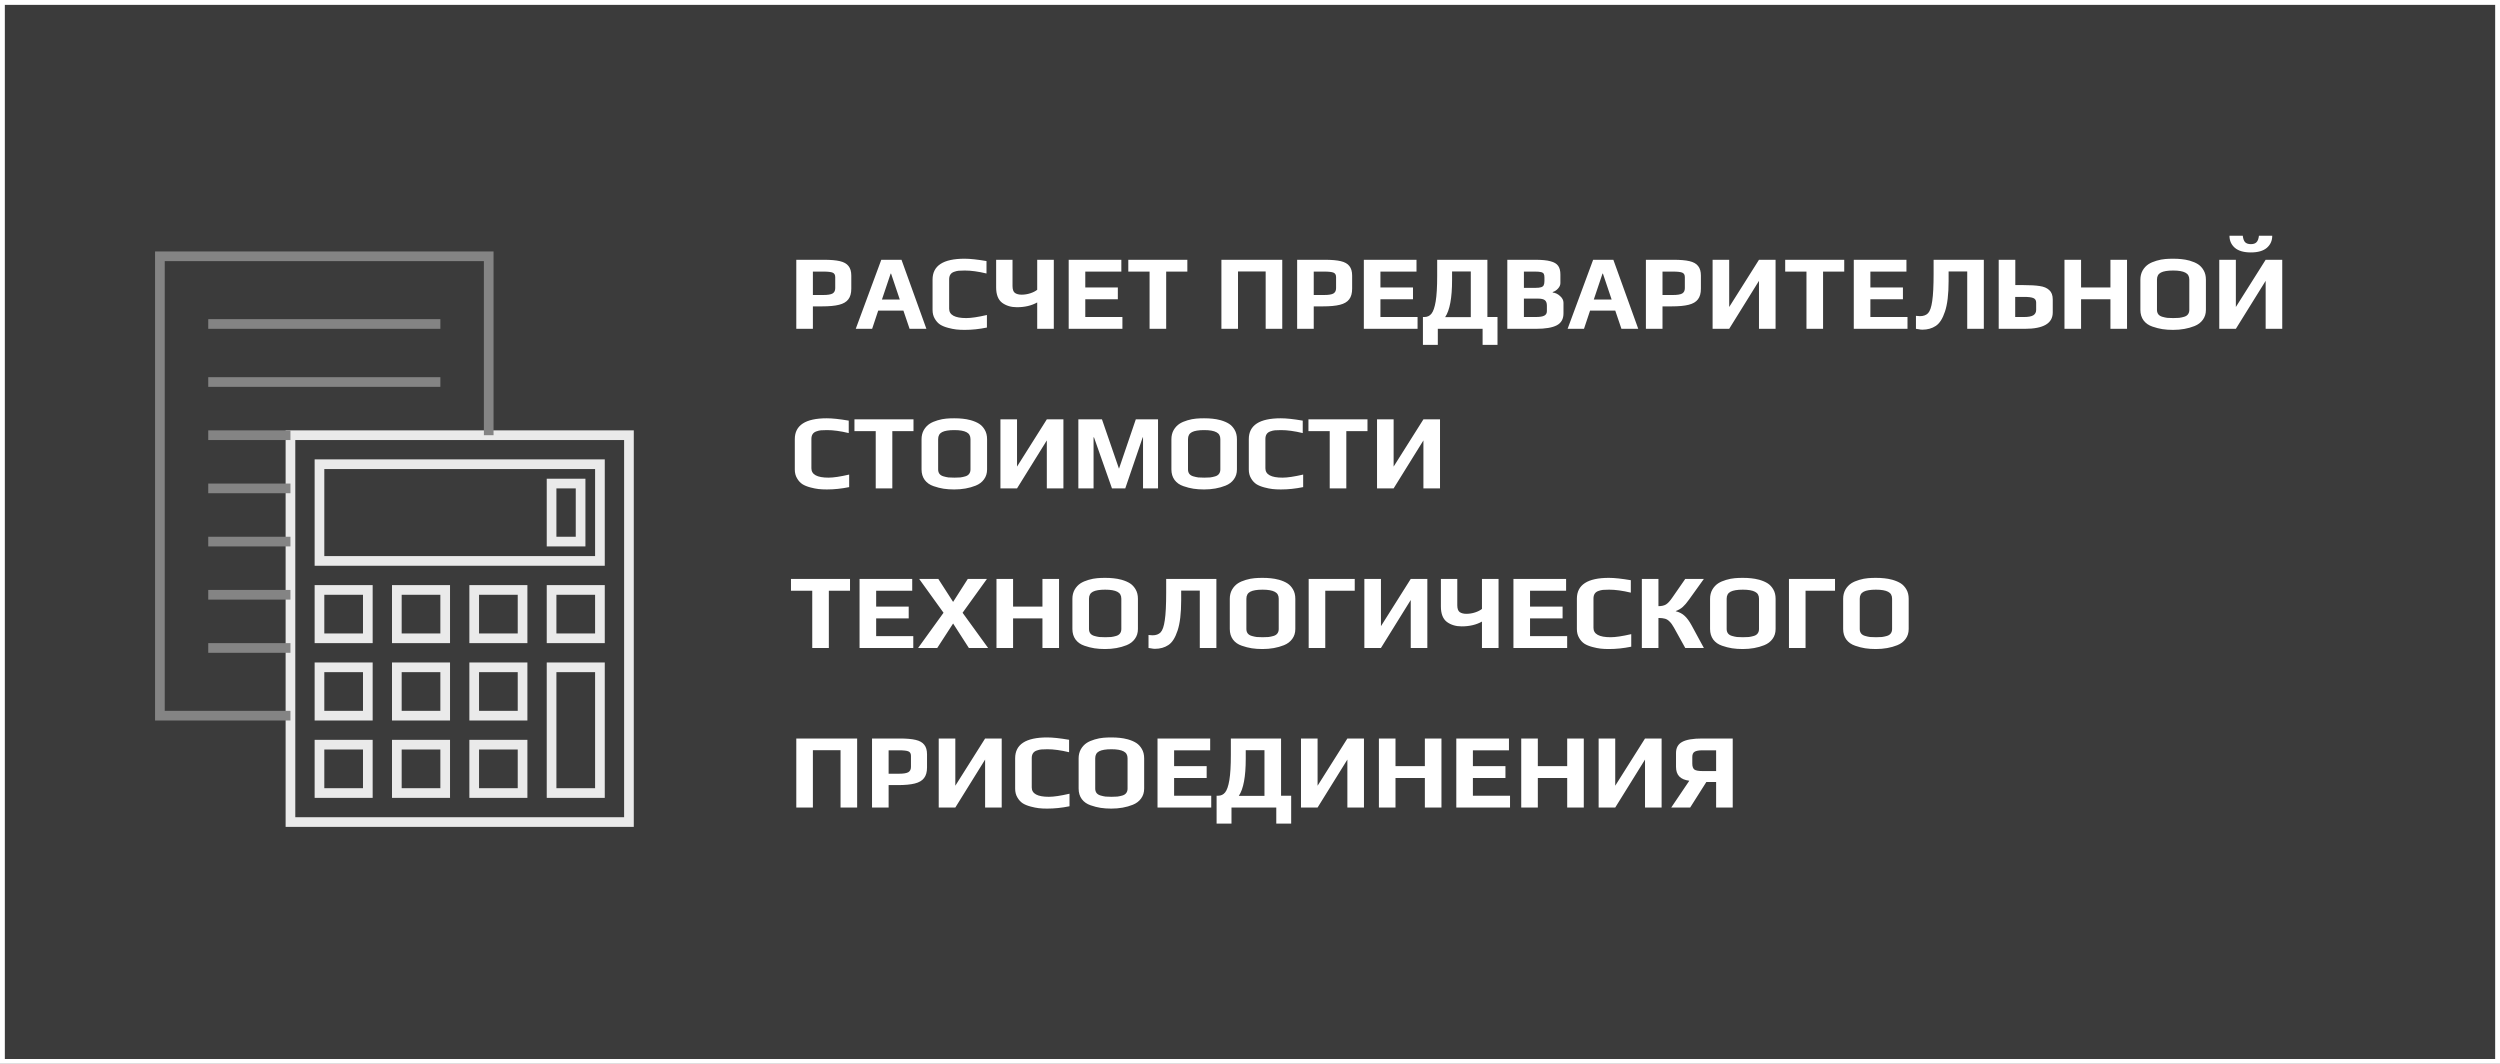<svg width="517" height="220" viewBox="0 0 517 220" fill="none" xmlns="http://www.w3.org/2000/svg">
<rect x="0" y="0" width="517" height="220" fill="#333333" stroke="none"/>
<rect x="0.5" y="0.5" width="516" height="219" fill="white" fill-opacity="0.04"/>
<rect x="0.5" y="0.5" width="516" height="219" stroke="white"/>
<rect x="60.066" y="90" width="70" height="80" stroke="#EAEAEA" stroke-width="2"/>
<rect x="66.066" y="122" width="10" height="10" stroke="#EAEAEA" stroke-width="2"/>
<rect x="82.066" y="122" width="10" height="10" stroke="#EAEAEA" stroke-width="2"/>
<rect x="98.066" y="122" width="10" height="10" stroke="#EAEAEA" stroke-width="2"/>
<rect x="66.066" y="138" width="10" height="10" stroke="#EAEAEA" stroke-width="2"/>
<rect x="82.066" y="138" width="10" height="10" stroke="#EAEAEA" stroke-width="2"/>
<rect x="98.066" y="138" width="10" height="10" stroke="#EAEAEA" stroke-width="2"/>
<rect x="114.066" y="138" width="10" height="26" stroke="#EAEAEA" stroke-width="2"/>
<rect x="66.066" y="154" width="10" height="10" stroke="#EAEAEA" stroke-width="2"/>
<rect x="82.066" y="154" width="10" height="10" stroke="#EAEAEA" stroke-width="2"/>
<rect x="98.066" y="154" width="10" height="10" stroke="#EAEAEA" stroke-width="2"/>
<rect x="114.066" y="122" width="10" height="10" stroke="#EAEAEA" stroke-width="2"/>
<rect x="114.066" y="100" width="6" height="12" stroke="#EAEAEA" stroke-width="2"/>
<rect x="66.066" y="96" width="58" height="20" stroke="#EAEAEA" stroke-width="2"/>
<path d="M60.066 148H33.066V53H101.066V90" stroke="#848484" stroke-width="2"/>
<rect x="43.566" y="66.5" width="47" height="1" fill="#EAEAEA" stroke="#848484"/>
<rect x="43.566" y="78.5" width="47" height="1" fill="#EAEAEA" stroke="#848484"/>
<path d="M43.566 89.5H59.566V90.5H43.566V89.5Z" fill="#EAEAEA" stroke="#848484"/>
<path d="M43.566 100.5H59.566V101.5H43.566V100.5Z" fill="#EAEAEA" stroke="#848484"/>
<path d="M43.566 111.5H59.566V112.5H43.566V111.5Z" fill="#EAEAEA" stroke="#848484"/>
<path d="M43.566 122.5H59.566V123.5H43.566V122.5Z" fill="#EAEAEA" stroke="#848484"/>
<path d="M43.566 133.5H59.566V134.5H43.566V133.5Z" fill="#EAEAEA" stroke="#848484"/>
<path d="M164.673 53.722H170.393C171.786 53.722 172.886 53.817 173.693 54.008C174.514 54.199 175.108 54.536 175.475 55.02C175.856 55.489 176.047 56.149 176.047 57V59.706C176.047 60.645 175.841 61.378 175.431 61.906C175.035 62.434 174.397 62.808 173.517 63.028C172.651 63.248 171.478 63.358 169.997 63.358H168.105V68H164.673V53.722ZM170.283 61.004C171.177 61.004 171.808 60.901 172.175 60.696C172.541 60.476 172.725 60.109 172.725 59.596V57.308C172.725 56.839 172.549 56.531 172.197 56.384C171.859 56.237 171.207 56.164 170.239 56.164H168.105V61.004H170.283ZM182.25 53.722H186.43L191.578 68H188.102L186.826 64.238H181.612L180.358 68H176.97L182.25 53.722ZM186.078 61.95L184.274 56.582H184.186L182.382 61.95H186.078ZM199.475 68.22C198.83 68.22 198.25 68.191 197.737 68.132C197.238 68.073 196.688 67.963 196.087 67.802C195.412 67.626 194.855 67.399 194.415 67.12C193.975 66.827 193.608 66.423 193.315 65.91C193.007 65.397 192.853 64.788 192.853 64.084V57.814C192.853 54.939 195.06 53.502 199.475 53.502C200.604 53.502 202.115 53.663 204.007 53.986V56.56C202.306 56.149 200.81 55.944 199.519 55.944C198.976 55.944 198.551 55.959 198.243 55.988C197.95 56.017 197.642 56.091 197.319 56.208C196.63 56.443 196.285 56.963 196.285 57.77V63.842C196.285 65.133 197.466 65.778 199.827 65.778C200.839 65.778 202.262 65.565 204.095 65.14V67.736C202.526 68.059 200.986 68.22 199.475 68.22ZM214.494 62.544C213.321 63.204 211.92 63.534 210.292 63.534C209.089 63.534 208.07 63.226 207.234 62.61C206.413 61.979 206.002 60.916 206.002 59.42V53.722H209.39V59.156C209.39 59.86 209.559 60.337 209.896 60.586C210.248 60.821 210.703 60.938 211.26 60.938C211.876 60.938 212.477 60.843 213.064 60.652C213.651 60.461 214.127 60.219 214.494 59.926V53.722H217.926V68H214.494V62.544ZM221.005 53.722H231.895V56.164H224.437V59.442H231.169V61.884H224.437V65.558H232.115V68H221.005V53.722ZM237.733 56.164H233.333V53.722H245.543V56.164H241.165V68H237.733V56.164ZM252.587 53.722H265.171V68H261.739V56.142H256.019V68H252.587V53.722ZM268.249 53.722H273.969C275.362 53.722 276.462 53.817 277.269 54.008C278.09 54.199 278.684 54.536 279.051 55.02C279.432 55.489 279.623 56.149 279.623 57V59.706C279.623 60.645 279.418 61.378 279.007 61.906C278.611 62.434 277.973 62.808 277.093 63.028C276.228 63.248 275.054 63.358 273.573 63.358H271.681V68H268.249V53.722ZM273.859 61.004C274.754 61.004 275.384 60.901 275.751 60.696C276.118 60.476 276.301 60.109 276.301 59.596V57.308C276.301 56.839 276.125 56.531 275.773 56.384C275.436 56.237 274.783 56.164 273.815 56.164H271.681V61.004H273.859ZM282.042 53.722H292.932V56.164H285.474V59.442H292.206V61.884H285.474V65.558H293.152V68H282.042V53.722ZM294.26 65.558H294.568C295.169 65.558 295.653 65.331 296.02 64.876C296.401 64.407 296.694 63.556 296.9 62.324C297.105 61.092 297.208 59.347 297.208 57.088V53.722H307.592V65.558H309.682V71.322H306.602V68H297.34V71.322H294.26V65.558ZM304.16 65.58V56.142H300.288V57.902C300.288 61.613 299.811 64.172 298.858 65.58H304.16ZM311.712 53.722H317.498C318.862 53.722 319.911 53.825 320.644 54.03C321.392 54.221 321.92 54.536 322.228 54.976C322.536 55.401 322.69 56.003 322.69 56.78V58.54C322.69 58.936 322.529 59.31 322.206 59.662C321.898 60.014 321.531 60.256 321.106 60.388V60.498C321.663 60.557 322.169 60.799 322.624 61.224C323.093 61.635 323.328 62.097 323.328 62.61V64.81C323.328 65.969 322.866 66.79 321.942 67.274C321.018 67.758 319.588 68 317.652 68H311.712V53.722ZM317.498 59.53C318.041 59.53 318.444 59.486 318.708 59.398C318.972 59.31 319.148 59.171 319.236 58.98C319.339 58.775 319.39 58.481 319.39 58.1V57.396C319.39 57.059 319.346 56.809 319.258 56.648C319.17 56.472 318.987 56.347 318.708 56.274C318.444 56.201 318.019 56.164 317.432 56.164H315.144V59.53H317.498ZM317.586 65.558C318.422 65.558 319.016 65.463 319.368 65.272C319.72 65.081 319.896 64.773 319.896 64.348V63.204C319.896 62.676 319.757 62.302 319.478 62.082C319.214 61.862 318.737 61.752 318.048 61.752H315.144V65.558H317.586ZM329.461 53.722H333.641L338.789 68H335.313L334.037 64.238H328.823L327.569 68H324.181L329.461 53.722ZM333.289 61.95L331.485 56.582H331.397L329.593 61.95H333.289ZM340.372 53.722H346.092C347.485 53.722 348.585 53.817 349.392 54.008C350.213 54.199 350.807 54.536 351.174 55.02C351.555 55.489 351.746 56.149 351.746 57V59.706C351.746 60.645 351.541 61.378 351.13 61.906C350.734 62.434 350.096 62.808 349.216 63.028C348.351 63.248 347.177 63.358 345.696 63.358H343.804V68H340.372V53.722ZM345.982 61.004C346.877 61.004 347.507 60.901 347.874 60.696C348.241 60.476 348.424 60.109 348.424 59.596V57.308C348.424 56.839 348.248 56.531 347.896 56.384C347.559 56.237 346.906 56.164 345.938 56.164H343.804V61.004H345.982ZM354.165 53.722H357.597V63.49L363.757 53.722H367.189V68H363.757V58.078L357.597 68H354.165V53.722ZM373.578 56.164H369.178V53.722H381.388V56.164H377.01V68H373.578V56.164ZM383.362 53.722H394.252V56.164H386.794V59.442H393.526V61.884H386.794V65.558H394.472V68H383.362V53.722ZM397.538 68.176C397.303 68.176 397.054 68.147 396.79 68.088C396.526 68.044 396.335 68.015 396.218 68V65.316C396.541 65.36 396.812 65.382 397.032 65.382C397.765 65.382 398.33 65.177 398.726 64.766C399.122 64.341 399.408 63.505 399.584 62.258C399.775 61.011 399.87 59.119 399.87 56.582V53.722H410.254V68H406.822V56.142H402.972V58.122C402.972 60.835 402.723 62.933 402.224 64.414C401.74 65.895 401.102 66.893 400.31 67.406C399.533 67.919 398.609 68.176 397.538 68.176ZM413.333 53.722H416.765V58.958H418.481C419.889 58.958 421.004 59.024 421.825 59.156C422.661 59.273 423.314 59.552 423.783 59.992C424.267 60.417 424.509 61.063 424.509 61.928V64.612C424.509 66.871 422.588 68 418.745 68H413.333V53.722ZM418.591 65.558C419.456 65.558 420.087 65.441 420.483 65.206C420.879 64.957 421.077 64.583 421.077 64.084V62.566C421.077 62.111 420.886 61.803 420.505 61.642C420.124 61.481 419.5 61.4 418.635 61.4H416.743V65.558H418.591ZM426.933 53.722H430.365V59.442H436.437V53.722H439.869V68H436.437V61.884H430.365V68H426.933V53.722ZM449.384 68.22C448.592 68.22 447.859 68.169 447.184 68.066C446.524 67.963 445.835 67.787 445.116 67.538C444.339 67.274 443.73 66.849 443.29 66.262C442.85 65.661 442.63 64.935 442.63 64.084V57.836C442.63 57.132 442.784 56.501 443.092 55.944C443.415 55.387 443.826 54.947 444.324 54.624C444.764 54.345 445.307 54.111 445.952 53.92C446.598 53.729 447.199 53.612 447.756 53.568C448.27 53.524 448.812 53.502 449.384 53.502C450.059 53.502 450.646 53.531 451.144 53.59C451.643 53.634 452.2 53.737 452.816 53.898C453.52 54.103 454.1 54.353 454.554 54.646C455.009 54.939 455.39 55.35 455.698 55.878C456.021 56.421 456.182 57.073 456.182 57.836V64.084C456.182 64.876 455.97 65.558 455.544 66.13C455.134 66.702 454.562 67.135 453.828 67.428C452.508 67.956 451.027 68.22 449.384 68.22ZM449.428 65.778C449.912 65.778 450.316 65.763 450.638 65.734C450.976 65.69 451.32 65.617 451.672 65.514C452.024 65.411 452.288 65.243 452.464 65.008C452.655 64.759 452.75 64.451 452.75 64.084V57.814C452.75 57.139 452.479 56.663 451.936 56.384C451.394 56.091 450.55 55.944 449.406 55.944C448.262 55.944 447.419 56.083 446.876 56.362C446.334 56.641 446.062 57.125 446.062 57.814V64.084C446.062 64.451 446.158 64.759 446.348 65.008C446.539 65.243 446.818 65.411 447.184 65.514C447.536 65.617 447.874 65.69 448.196 65.734C448.534 65.763 448.944 65.778 449.428 65.778ZM458.944 53.722H462.376V63.49L468.536 53.722H471.968V68H468.536V58.078L462.376 68H458.944V53.722ZM465.478 52.204C464.026 52.204 462.926 51.889 462.178 51.258C461.43 50.613 461.056 49.777 461.056 48.75H463.806C463.88 49.381 464.041 49.828 464.29 50.092C464.554 50.356 464.95 50.488 465.478 50.488C466.006 50.488 466.395 50.356 466.644 50.092C466.908 49.828 467.077 49.381 467.15 48.75H469.9C469.9 49.777 469.526 50.613 468.778 51.258C468.03 51.889 466.93 52.204 465.478 52.204ZM170.987 101.22C170.341 101.22 169.762 101.191 169.249 101.132C168.75 101.073 168.2 100.963 167.599 100.802C166.924 100.626 166.367 100.399 165.927 100.12C165.487 99.827 165.12 99.423 164.827 98.91C164.519 98.397 164.365 97.788 164.365 97.084V90.814C164.365 87.939 166.572 86.502 170.987 86.502C172.116 86.502 173.627 86.663 175.519 86.986V89.56C173.817 89.149 172.321 88.944 171.031 88.944C170.488 88.944 170.063 88.959 169.755 88.988C169.461 89.017 169.153 89.091 168.831 89.208C168.141 89.443 167.797 89.963 167.797 90.77V96.842C167.797 98.133 168.977 98.778 171.339 98.778C172.351 98.778 173.773 98.565 175.607 98.14V100.736C174.037 101.059 172.497 101.22 170.987 101.22ZM181.1 89.164H176.7V86.722H188.91V89.164H184.532V101H181.1V89.164ZM197.33 101.22C196.538 101.22 195.804 101.169 195.13 101.066C194.47 100.963 193.78 100.787 193.062 100.538C192.284 100.274 191.676 99.849 191.236 99.262C190.796 98.661 190.576 97.935 190.576 97.084V90.836C190.576 90.132 190.73 89.501 191.038 88.944C191.36 88.387 191.771 87.947 192.27 87.624C192.71 87.345 193.252 87.111 193.898 86.92C194.543 86.729 195.144 86.612 195.702 86.568C196.215 86.524 196.758 86.502 197.33 86.502C198.004 86.502 198.591 86.531 199.09 86.59C199.588 86.634 200.146 86.737 200.762 86.898C201.466 87.103 202.045 87.353 202.5 87.646C202.954 87.939 203.336 88.35 203.644 88.878C203.966 89.421 204.128 90.073 204.128 90.836V97.084C204.128 97.876 203.915 98.558 203.49 99.13C203.079 99.702 202.507 100.135 201.774 100.428C200.454 100.956 198.972 101.22 197.33 101.22ZM197.374 98.778C197.858 98.778 198.261 98.763 198.584 98.734C198.921 98.69 199.266 98.617 199.618 98.514C199.97 98.411 200.234 98.243 200.41 98.008C200.6 97.759 200.696 97.451 200.696 97.084V90.814C200.696 90.139 200.424 89.663 199.882 89.384C199.339 89.091 198.496 88.944 197.352 88.944C196.208 88.944 195.364 89.083 194.822 89.362C194.279 89.641 194.008 90.125 194.008 90.814V97.084C194.008 97.451 194.103 97.759 194.294 98.008C194.484 98.243 194.763 98.411 195.13 98.514C195.482 98.617 195.819 98.69 196.142 98.734C196.479 98.763 196.89 98.778 197.374 98.778ZM206.89 86.722H210.322V96.49L216.482 86.722H219.914V101H216.482V91.078L210.322 101H206.89V86.722ZM223.003 86.722H227.887L231.407 96.93L234.883 86.722H239.481V101H236.379V90.44H236.313L232.705 101H229.955L226.237 90.44H226.149V101H223.003V86.722ZM249 101.22C248.208 101.22 247.474 101.169 246.8 101.066C246.14 100.963 245.45 100.787 244.732 100.538C243.954 100.274 243.346 99.849 242.906 99.262C242.466 98.661 242.246 97.935 242.246 97.084V90.836C242.246 90.132 242.4 89.501 242.708 88.944C243.03 88.387 243.441 87.947 243.94 87.624C244.38 87.345 244.922 87.111 245.568 86.92C246.213 86.729 246.814 86.612 247.372 86.568C247.885 86.524 248.428 86.502 249 86.502C249.674 86.502 250.261 86.531 250.76 86.59C251.258 86.634 251.816 86.737 252.432 86.898C253.136 87.103 253.715 87.353 254.17 87.646C254.624 87.939 255.006 88.35 255.314 88.878C255.636 89.421 255.798 90.073 255.798 90.836V97.084C255.798 97.876 255.585 98.558 255.16 99.13C254.749 99.702 254.177 100.135 253.444 100.428C252.124 100.956 250.642 101.22 249 101.22ZM249.044 98.778C249.528 98.778 249.931 98.763 250.254 98.734C250.591 98.69 250.936 98.617 251.288 98.514C251.64 98.411 251.904 98.243 252.08 98.008C252.27 97.759 252.366 97.451 252.366 97.084V90.814C252.366 90.139 252.094 89.663 251.552 89.384C251.009 89.091 250.166 88.944 249.022 88.944C247.878 88.944 247.034 89.083 246.492 89.362C245.949 89.641 245.678 90.125 245.678 90.814V97.084C245.678 97.451 245.773 97.759 245.964 98.008C246.154 98.243 246.433 98.411 246.8 98.514C247.152 98.617 247.489 98.69 247.812 98.734C248.149 98.763 248.56 98.778 249.044 98.778ZM264.874 101.22C264.228 101.22 263.649 101.191 263.136 101.132C262.637 101.073 262.087 100.963 261.486 100.802C260.811 100.626 260.254 100.399 259.814 100.12C259.374 99.827 259.007 99.423 258.714 98.91C258.406 98.397 258.252 97.788 258.252 97.084V90.814C258.252 87.939 260.459 86.502 264.874 86.502C266.003 86.502 267.514 86.663 269.406 86.986V89.56C267.704 89.149 266.208 88.944 264.918 88.944C264.375 88.944 263.95 88.959 263.642 88.988C263.348 89.017 263.04 89.091 262.718 89.208C262.028 89.443 261.684 89.963 261.684 90.77V96.842C261.684 98.133 262.864 98.778 265.226 98.778C266.238 98.778 267.66 98.565 269.494 98.14V100.736C267.924 101.059 266.384 101.22 264.874 101.22ZM274.986 89.164H270.586V86.722H282.796V89.164H278.418V101H274.986V89.164ZM284.77 86.722H288.202V96.49L294.362 86.722H297.794V101H294.362V91.078L288.202 101H284.77V86.722ZM167.973 122.164H163.573V119.722H175.783V122.164H171.405V134H167.973V122.164ZM177.757 119.722H188.647V122.164H181.189V125.442H187.921V127.884H181.189V131.558H188.867V134H177.757V119.722ZM195.123 126.718L190.085 119.722H194.045L197.103 124.474L200.139 119.722H204.099L199.061 126.718L204.341 134H200.359L197.103 128.94L193.825 134H189.865L195.123 126.718ZM206.073 119.722H209.505V125.442H215.577V119.722H219.009V134H215.577V127.884H209.505V134H206.073V119.722ZM228.525 134.22C227.733 134.22 227 134.169 226.325 134.066C225.665 133.963 224.976 133.787 224.257 133.538C223.48 133.274 222.871 132.849 222.431 132.262C221.991 131.661 221.771 130.935 221.771 130.084V123.836C221.771 123.132 221.925 122.501 222.233 121.944C222.556 121.387 222.966 120.947 223.465 120.624C223.905 120.345 224.448 120.111 225.093 119.92C225.738 119.729 226.34 119.612 226.897 119.568C227.41 119.524 227.953 119.502 228.525 119.502C229.2 119.502 229.786 119.531 230.285 119.59C230.784 119.634 231.341 119.737 231.957 119.898C232.661 120.103 233.24 120.353 233.695 120.646C234.15 120.939 234.531 121.35 234.839 121.878C235.162 122.421 235.323 123.073 235.323 123.836V130.084C235.323 130.876 235.11 131.558 234.685 132.13C234.274 132.702 233.702 133.135 232.969 133.428C231.649 133.956 230.168 134.22 228.525 134.22ZM228.569 131.778C229.053 131.778 229.456 131.763 229.779 131.734C230.116 131.69 230.461 131.617 230.813 131.514C231.165 131.411 231.429 131.243 231.605 131.008C231.796 130.759 231.891 130.451 231.891 130.084V123.814C231.891 123.139 231.62 122.663 231.077 122.384C230.534 122.091 229.691 121.944 228.547 121.944C227.403 121.944 226.56 122.083 226.017 122.362C225.474 122.641 225.203 123.125 225.203 123.814V130.084C225.203 130.451 225.298 130.759 225.489 131.008C225.68 131.243 225.958 131.411 226.325 131.514C226.677 131.617 227.014 131.69 227.337 131.734C227.674 131.763 228.085 131.778 228.569 131.778ZM238.833 134.176C238.598 134.176 238.349 134.147 238.085 134.088C237.821 134.044 237.63 134.015 237.513 134V131.316C237.836 131.36 238.107 131.382 238.327 131.382C239.06 131.382 239.625 131.177 240.021 130.766C240.417 130.341 240.703 129.505 240.879 128.258C241.07 127.011 241.165 125.119 241.165 122.582V119.722H251.549V134H248.117V122.142H244.267V124.122C244.267 126.835 244.018 128.933 243.519 130.414C243.035 131.895 242.397 132.893 241.605 133.406C240.828 133.919 239.904 134.176 238.833 134.176ZM261.074 134.22C260.282 134.22 259.549 134.169 258.874 134.066C258.214 133.963 257.525 133.787 256.806 133.538C256.029 133.274 255.42 132.849 254.98 132.262C254.54 131.661 254.32 130.935 254.32 130.084V123.836C254.32 123.132 254.474 122.501 254.782 121.944C255.105 121.387 255.515 120.947 256.014 120.624C256.454 120.345 256.997 120.111 257.642 119.92C258.287 119.729 258.889 119.612 259.446 119.568C259.959 119.524 260.502 119.502 261.074 119.502C261.749 119.502 262.335 119.531 262.834 119.59C263.333 119.634 263.89 119.737 264.506 119.898C265.21 120.103 265.789 120.353 266.244 120.646C266.699 120.939 267.08 121.35 267.388 121.878C267.711 122.421 267.872 123.073 267.872 123.836V130.084C267.872 130.876 267.659 131.558 267.234 132.13C266.823 132.702 266.251 133.135 265.518 133.428C264.198 133.956 262.717 134.22 261.074 134.22ZM261.118 131.778C261.602 131.778 262.005 131.763 262.328 131.734C262.665 131.69 263.01 131.617 263.362 131.514C263.714 131.411 263.978 131.243 264.154 131.008C264.345 130.759 264.44 130.451 264.44 130.084V123.814C264.44 123.139 264.169 122.663 263.626 122.384C263.083 122.091 262.24 121.944 261.096 121.944C259.952 121.944 259.109 122.083 258.566 122.362C258.023 122.641 257.752 123.125 257.752 123.814V130.084C257.752 130.451 257.847 130.759 258.038 131.008C258.229 131.243 258.507 131.411 258.874 131.514C259.226 131.617 259.563 131.69 259.886 131.734C260.223 131.763 260.634 131.778 261.118 131.778ZM270.634 119.722H280.16V122.164H274.066V134H270.634V119.722ZM282.149 119.722H285.581V129.49L291.741 119.722H295.173V134H291.741V124.078L285.581 134H282.149V119.722ZM306.469 128.544C305.295 129.204 303.895 129.534 302.267 129.534C301.064 129.534 300.045 129.226 299.209 128.61C298.387 127.979 297.977 126.916 297.977 125.42V119.722H301.365V125.156C301.365 125.86 301.533 126.337 301.871 126.586C302.223 126.821 302.677 126.938 303.235 126.938C303.851 126.938 304.452 126.843 305.039 126.652C305.625 126.461 306.102 126.219 306.469 125.926V119.722H309.901V134H306.469V128.544ZM312.979 119.722H323.869V122.164H316.411V125.442H323.143V127.884H316.411V131.558H324.089V134H312.979V119.722ZM332.721 134.22C332.076 134.22 331.497 134.191 330.983 134.132C330.485 134.073 329.935 133.963 329.333 133.802C328.659 133.626 328.101 133.399 327.661 133.12C327.221 132.827 326.855 132.423 326.561 131.91C326.253 131.397 326.099 130.788 326.099 130.084V123.814C326.099 120.939 328.307 119.502 332.721 119.502C333.851 119.502 335.361 119.663 337.253 119.986V122.56C335.552 122.149 334.056 121.944 332.765 121.944C332.223 121.944 331.797 121.959 331.489 121.988C331.196 122.017 330.888 122.091 330.565 122.208C329.876 122.443 329.531 122.963 329.531 123.77V129.842C329.531 131.133 330.712 131.778 333.073 131.778C334.085 131.778 335.508 131.565 337.341 131.14V133.736C335.772 134.059 334.232 134.22 332.721 134.22ZM339.534 119.722H342.966V125.354C343.611 125.354 344.132 125.237 344.528 125.002C344.924 124.753 345.357 124.283 345.826 123.594L348.51 119.722H352.36L349.28 124.012C348.811 124.672 348.378 125.178 347.982 125.53C347.601 125.867 347.124 126.146 346.552 126.366V126.41C347.285 126.586 347.894 126.901 348.378 127.356C348.877 127.811 349.361 128.471 349.83 129.336L352.36 134H348.51L346.178 129.798C345.87 129.241 345.569 128.823 345.276 128.544C344.997 128.251 344.682 128.053 344.33 127.95C343.978 127.847 343.523 127.796 342.966 127.796V134H339.534V119.722ZM360.396 134.22C359.604 134.22 358.871 134.169 358.196 134.066C357.536 133.963 356.847 133.787 356.128 133.538C355.351 133.274 354.742 132.849 354.302 132.262C353.862 131.661 353.642 130.935 353.642 130.084V123.836C353.642 123.132 353.796 122.501 354.104 121.944C354.427 121.387 354.837 120.947 355.336 120.624C355.776 120.345 356.319 120.111 356.964 119.92C357.609 119.729 358.211 119.612 358.768 119.568C359.281 119.524 359.824 119.502 360.396 119.502C361.071 119.502 361.657 119.531 362.156 119.59C362.655 119.634 363.212 119.737 363.828 119.898C364.532 120.103 365.111 120.353 365.566 120.646C366.021 120.939 366.402 121.35 366.71 121.878C367.033 122.421 367.194 123.073 367.194 123.836V130.084C367.194 130.876 366.981 131.558 366.556 132.13C366.145 132.702 365.573 133.135 364.84 133.428C363.52 133.956 362.039 134.22 360.396 134.22ZM360.44 131.778C360.924 131.778 361.327 131.763 361.65 131.734C361.987 131.69 362.332 131.617 362.684 131.514C363.036 131.411 363.3 131.243 363.476 131.008C363.667 130.759 363.762 130.451 363.762 130.084V123.814C363.762 123.139 363.491 122.663 362.948 122.384C362.405 122.091 361.562 121.944 360.418 121.944C359.274 121.944 358.431 122.083 357.888 122.362C357.345 122.641 357.074 123.125 357.074 123.814V130.084C357.074 130.451 357.169 130.759 357.36 131.008C357.551 131.243 357.829 131.411 358.196 131.514C358.548 131.617 358.885 131.69 359.208 131.734C359.545 131.763 359.956 131.778 360.44 131.778ZM369.956 119.722H379.482V122.164H373.388V134H369.956V119.722ZM387.918 134.22C387.126 134.22 386.392 134.169 385.718 134.066C385.058 133.963 384.368 133.787 383.65 133.538C382.872 133.274 382.264 132.849 381.824 132.262C381.384 131.661 381.164 130.935 381.164 130.084V123.836C381.164 123.132 381.318 122.501 381.626 121.944C381.948 121.387 382.359 120.947 382.858 120.624C383.298 120.345 383.84 120.111 384.486 119.92C385.131 119.729 385.732 119.612 386.29 119.568C386.803 119.524 387.346 119.502 387.918 119.502C388.592 119.502 389.179 119.531 389.678 119.59C390.176 119.634 390.734 119.737 391.35 119.898C392.054 120.103 392.633 120.353 393.088 120.646C393.542 120.939 393.924 121.35 394.232 121.878C394.554 122.421 394.716 123.073 394.716 123.836V130.084C394.716 130.876 394.503 131.558 394.078 132.13C393.667 132.702 393.095 133.135 392.362 133.428C391.042 133.956 389.56 134.22 387.918 134.22ZM387.962 131.778C388.446 131.778 388.849 131.763 389.172 131.734C389.509 131.69 389.854 131.617 390.206 131.514C390.558 131.411 390.822 131.243 390.998 131.008C391.188 130.759 391.284 130.451 391.284 130.084V123.814C391.284 123.139 391.012 122.663 390.47 122.384C389.927 122.091 389.084 121.944 387.94 121.944C386.796 121.944 385.952 122.083 385.41 122.362C384.867 122.641 384.596 123.125 384.596 123.814V130.084C384.596 130.451 384.691 130.759 384.882 131.008C385.072 131.243 385.351 131.411 385.718 131.514C386.07 131.617 386.407 131.69 386.73 131.734C387.067 131.763 387.478 131.778 387.962 131.778ZM164.673 152.722H177.257V167H173.825V155.142H168.105V167H164.673V152.722ZM180.335 152.722H186.055C187.448 152.722 188.548 152.817 189.355 153.008C190.176 153.199 190.77 153.536 191.137 154.02C191.518 154.489 191.709 155.149 191.709 156V158.706C191.709 159.645 191.504 160.378 191.093 160.906C190.697 161.434 190.059 161.808 189.179 162.028C188.314 162.248 187.14 162.358 185.659 162.358H183.767V167H180.335V152.722ZM185.945 160.004C186.84 160.004 187.47 159.901 187.837 159.696C188.204 159.476 188.387 159.109 188.387 158.596V156.308C188.387 155.839 188.211 155.531 187.859 155.384C187.522 155.237 186.869 155.164 185.901 155.164H183.767V160.004H185.945ZM194.128 152.722H197.56V162.49L203.72 152.722H207.152V167H203.72V157.078L197.56 167H194.128V152.722ZM216.555 167.22C215.91 167.22 215.331 167.191 214.817 167.132C214.319 167.073 213.769 166.963 213.167 166.802C212.493 166.626 211.935 166.399 211.495 166.12C211.055 165.827 210.689 165.423 210.395 164.91C210.087 164.397 209.933 163.788 209.933 163.084V156.814C209.933 153.939 212.141 152.502 216.555 152.502C217.685 152.502 219.195 152.663 221.087 152.986V155.56C219.386 155.149 217.89 154.944 216.599 154.944C216.057 154.944 215.631 154.959 215.323 154.988C215.03 155.017 214.722 155.091 214.399 155.208C213.71 155.443 213.365 155.963 213.365 156.77V162.842C213.365 164.133 214.546 164.778 216.907 164.778C217.919 164.778 219.342 164.565 221.175 164.14V166.736C219.606 167.059 218.066 167.22 216.555 167.22ZM229.814 167.22C229.022 167.22 228.289 167.169 227.614 167.066C226.954 166.963 226.265 166.787 225.546 166.538C224.769 166.274 224.16 165.849 223.72 165.262C223.28 164.661 223.06 163.935 223.06 163.084V156.836C223.06 156.132 223.214 155.501 223.522 154.944C223.845 154.387 224.255 153.947 224.754 153.624C225.194 153.345 225.737 153.111 226.382 152.92C227.027 152.729 227.629 152.612 228.186 152.568C228.699 152.524 229.242 152.502 229.814 152.502C230.489 152.502 231.075 152.531 231.574 152.59C232.073 152.634 232.63 152.737 233.246 152.898C233.95 153.103 234.529 153.353 234.984 153.646C235.439 153.939 235.82 154.35 236.128 154.878C236.451 155.421 236.612 156.073 236.612 156.836V163.084C236.612 163.876 236.399 164.558 235.974 165.13C235.563 165.702 234.991 166.135 234.258 166.428C232.938 166.956 231.457 167.22 229.814 167.22ZM229.858 164.778C230.342 164.778 230.745 164.763 231.068 164.734C231.405 164.69 231.75 164.617 232.102 164.514C232.454 164.411 232.718 164.243 232.894 164.008C233.085 163.759 233.18 163.451 233.18 163.084V156.814C233.18 156.139 232.909 155.663 232.366 155.384C231.823 155.091 230.98 154.944 229.836 154.944C228.692 154.944 227.849 155.083 227.306 155.362C226.763 155.641 226.492 156.125 226.492 156.814V163.084C226.492 163.451 226.587 163.759 226.778 164.008C226.969 164.243 227.247 164.411 227.614 164.514C227.966 164.617 228.303 164.69 228.626 164.734C228.963 164.763 229.374 164.778 229.858 164.778ZM239.374 152.722H250.264V155.164H242.806V158.442H249.538V160.884H242.806V164.558H250.484V167H239.374V152.722ZM251.592 164.558H251.9C252.501 164.558 252.985 164.331 253.352 163.876C253.733 163.407 254.026 162.556 254.232 161.324C254.437 160.092 254.54 158.347 254.54 156.088V152.722H264.924V164.558H267.014V170.322H263.934V167H254.672V170.322H251.592V164.558ZM261.492 164.58V155.142H257.62V156.902C257.62 160.613 257.143 163.172 256.19 164.58H261.492ZM269.044 152.722H272.476V162.49L278.636 152.722H282.068V167H278.636V157.078L272.476 167H269.044V152.722ZM285.157 152.722H288.589V158.442H294.661V152.722H298.093V167H294.661V160.884H288.589V167H285.157V152.722ZM301.163 152.722H312.053V155.164H304.595V158.442H311.327V160.884H304.595V164.558H312.273V167H301.163V152.722ZM314.591 152.722H318.023V158.442H324.095V152.722H327.527V167H324.095V160.884H318.023V167H314.591V152.722ZM330.597 152.722H334.029V162.49L340.189 152.722H343.621V167H340.189V157.078L334.029 167H330.597V152.722ZM349.35 161.456C348.426 161.339 347.737 161.045 347.282 160.576C346.827 160.107 346.6 159.439 346.6 158.574V155.736C346.6 154.651 347.025 153.881 347.876 153.426C348.727 152.957 350.105 152.722 352.012 152.722H358.326V167H354.894V161.72H352.87L349.526 167H345.61L349.35 161.456ZM354.894 159.454V155.164H352.056C351.293 155.164 350.751 155.267 350.428 155.472C350.12 155.663 349.966 156.022 349.966 156.55V157.892C349.966 158.508 350.113 158.926 350.406 159.146C350.699 159.351 351.249 159.454 352.056 159.454H354.894Z" fill="white"/>
</svg>
